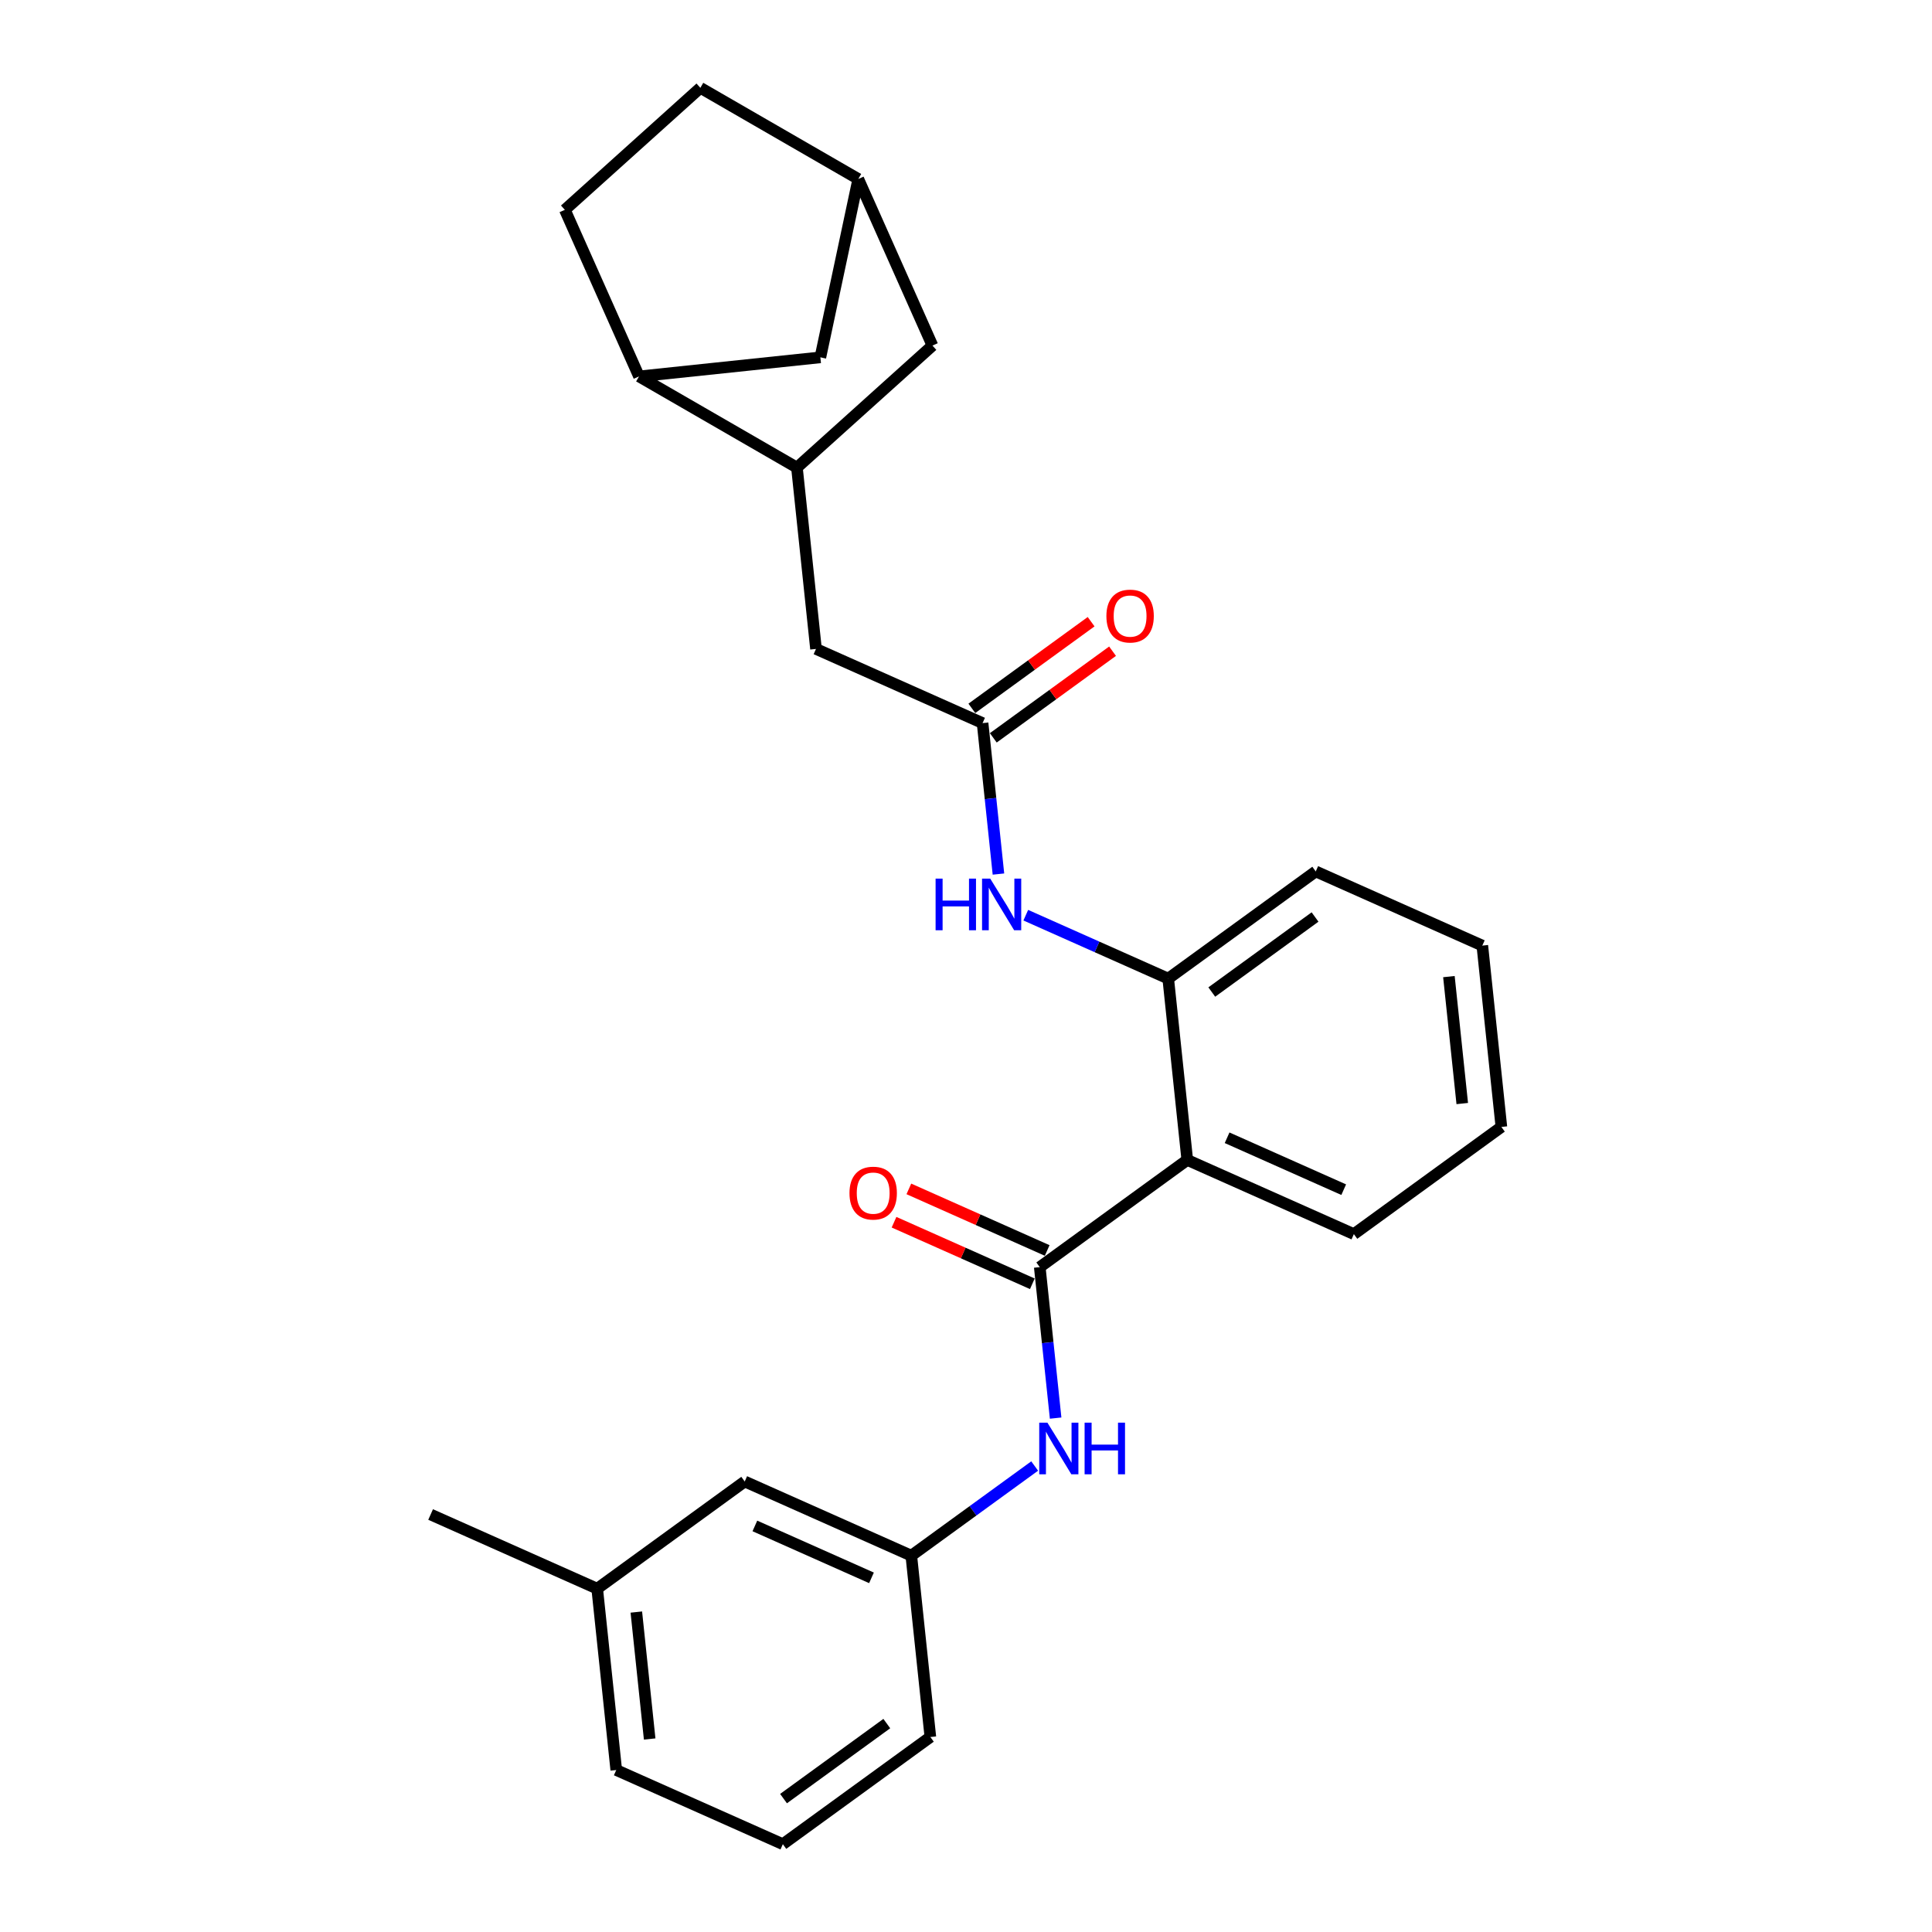 <?xml version='1.0' encoding='iso-8859-1'?>
<svg version='1.1' baseProfile='full'
              xmlns='http://www.w3.org/2000/svg'
                      xmlns:rdkit='http://www.rdkit.org/xml'
                      xmlns:xlink='http://www.w3.org/1999/xlink'
                  xml:space='preserve'
width='1000px' height='1000px' viewBox='0 0 1000 1000'>
<!-- END OF HEADER -->
<rect style='opacity:1.0;fill:#FFFFFF;stroke:none' width='1000' height='1000' x='0' y='0'> </rect>
<path class='bond-0' d='M 538.178,655.865 L 614.534,600.389' style='fill:none;fill-rule:evenodd;stroke:#000000;stroke-width:6px;stroke-linecap:butt;stroke-linejoin:miter;stroke-opacity:1' />
<path class='bond-4' d='M 538.178,655.865 L 542.284,694.935' style='fill:none;fill-rule:evenodd;stroke:#000000;stroke-width:6px;stroke-linecap:butt;stroke-linejoin:miter;stroke-opacity:1' />
<path class='bond-4' d='M 542.284,694.935 L 546.391,734.006' style='fill:none;fill-rule:evenodd;stroke:#0000FF;stroke-width:6px;stroke-linecap:butt;stroke-linejoin:miter;stroke-opacity:1' />
<path class='bond-8' d='M 542.017,647.243 L 506.221,631.306' style='fill:none;fill-rule:evenodd;stroke:#000000;stroke-width:6px;stroke-linecap:butt;stroke-linejoin:miter;stroke-opacity:1' />
<path class='bond-8' d='M 506.221,631.306 L 470.424,615.368' style='fill:none;fill-rule:evenodd;stroke:#FF0000;stroke-width:6px;stroke-linecap:butt;stroke-linejoin:miter;stroke-opacity:1' />
<path class='bond-8' d='M 534.339,664.487 L 498.543,648.55' style='fill:none;fill-rule:evenodd;stroke:#000000;stroke-width:6px;stroke-linecap:butt;stroke-linejoin:miter;stroke-opacity:1' />
<path class='bond-8' d='M 498.543,648.55 L 462.747,632.612' style='fill:none;fill-rule:evenodd;stroke:#FF0000;stroke-width:6px;stroke-linecap:butt;stroke-linejoin:miter;stroke-opacity:1' />
<path class='bond-1' d='M 614.534,600.389 L 604.669,506.525' style='fill:none;fill-rule:evenodd;stroke:#000000;stroke-width:6px;stroke-linecap:butt;stroke-linejoin:miter;stroke-opacity:1' />
<path class='bond-17' d='M 614.534,600.389 L 700.756,638.778' style='fill:none;fill-rule:evenodd;stroke:#000000;stroke-width:6px;stroke-linecap:butt;stroke-linejoin:miter;stroke-opacity:1' />
<path class='bond-17' d='M 635.145,588.903 L 695.5,615.775' style='fill:none;fill-rule:evenodd;stroke:#000000;stroke-width:6px;stroke-linecap:butt;stroke-linejoin:miter;stroke-opacity:1' />
<path class='bond-3' d='M 604.669,506.525 L 567.806,490.113' style='fill:none;fill-rule:evenodd;stroke:#000000;stroke-width:6px;stroke-linecap:butt;stroke-linejoin:miter;stroke-opacity:1' />
<path class='bond-3' d='M 567.806,490.113 L 530.943,473.7' style='fill:none;fill-rule:evenodd;stroke:#0000FF;stroke-width:6px;stroke-linecap:butt;stroke-linejoin:miter;stroke-opacity:1' />
<path class='bond-19' d='M 604.669,506.525 L 681.025,451.049' style='fill:none;fill-rule:evenodd;stroke:#000000;stroke-width:6px;stroke-linecap:butt;stroke-linejoin:miter;stroke-opacity:1' />
<path class='bond-19' d='M 627.217,513.475 L 680.666,474.642' style='fill:none;fill-rule:evenodd;stroke:#000000;stroke-width:6px;stroke-linecap:butt;stroke-linejoin:miter;stroke-opacity:1' />
<path class='bond-2' d='M 508.581,374.273 L 512.688,413.343' style='fill:none;fill-rule:evenodd;stroke:#000000;stroke-width:6px;stroke-linecap:butt;stroke-linejoin:miter;stroke-opacity:1' />
<path class='bond-2' d='M 512.688,413.343 L 516.794,452.413' style='fill:none;fill-rule:evenodd;stroke:#0000FF;stroke-width:6px;stroke-linecap:butt;stroke-linejoin:miter;stroke-opacity:1' />
<path class='bond-7' d='M 508.581,374.273 L 422.36,335.884' style='fill:none;fill-rule:evenodd;stroke:#000000;stroke-width:6px;stroke-linecap:butt;stroke-linejoin:miter;stroke-opacity:1' />
<path class='bond-12' d='M 514.129,381.908 L 544.992,359.485' style='fill:none;fill-rule:evenodd;stroke:#000000;stroke-width:6px;stroke-linecap:butt;stroke-linejoin:miter;stroke-opacity:1' />
<path class='bond-12' d='M 544.992,359.485 L 575.856,337.061' style='fill:none;fill-rule:evenodd;stroke:#FF0000;stroke-width:6px;stroke-linecap:butt;stroke-linejoin:miter;stroke-opacity:1' />
<path class='bond-12' d='M 503.034,366.637 L 533.897,344.213' style='fill:none;fill-rule:evenodd;stroke:#000000;stroke-width:6px;stroke-linecap:butt;stroke-linejoin:miter;stroke-opacity:1' />
<path class='bond-12' d='M 533.897,344.213 L 564.761,321.79' style='fill:none;fill-rule:evenodd;stroke:#FF0000;stroke-width:6px;stroke-linecap:butt;stroke-linejoin:miter;stroke-opacity:1' />
<path class='bond-11' d='M 535.547,758.808 L 503.617,782.007' style='fill:none;fill-rule:evenodd;stroke:#0000FF;stroke-width:6px;stroke-linecap:butt;stroke-linejoin:miter;stroke-opacity:1' />
<path class='bond-11' d='M 503.617,782.007 L 471.688,805.205' style='fill:none;fill-rule:evenodd;stroke:#000000;stroke-width:6px;stroke-linecap:butt;stroke-linejoin:miter;stroke-opacity:1' />
<path class='bond-5' d='M 412.494,242.02 L 422.36,335.884' style='fill:none;fill-rule:evenodd;stroke:#000000;stroke-width:6px;stroke-linecap:butt;stroke-linejoin:miter;stroke-opacity:1' />
<path class='bond-6' d='M 412.494,242.02 L 330.758,194.829' style='fill:none;fill-rule:evenodd;stroke:#000000;stroke-width:6px;stroke-linecap:butt;stroke-linejoin:miter;stroke-opacity:1' />
<path class='bond-9' d='M 412.494,242.02 L 482.633,178.867' style='fill:none;fill-rule:evenodd;stroke:#000000;stroke-width:6px;stroke-linecap:butt;stroke-linejoin:miter;stroke-opacity:1' />
<path class='bond-10' d='M 330.758,194.829 L 424.622,184.964' style='fill:none;fill-rule:evenodd;stroke:#000000;stroke-width:6px;stroke-linecap:butt;stroke-linejoin:miter;stroke-opacity:1' />
<path class='bond-14' d='M 330.758,194.829 L 292.369,108.608' style='fill:none;fill-rule:evenodd;stroke:#000000;stroke-width:6px;stroke-linecap:butt;stroke-linejoin:miter;stroke-opacity:1' />
<path class='bond-13' d='M 482.633,178.867 L 444.245,92.645' style='fill:none;fill-rule:evenodd;stroke:#000000;stroke-width:6px;stroke-linecap:butt;stroke-linejoin:miter;stroke-opacity:1' />
<path class='bond-28' d='M 424.622,184.964 L 444.245,92.645' style='fill:none;fill-rule:evenodd;stroke:#000000;stroke-width:6px;stroke-linecap:butt;stroke-linejoin:miter;stroke-opacity:1' />
<path class='bond-15' d='M 471.688,805.205 L 385.466,766.817' style='fill:none;fill-rule:evenodd;stroke:#000000;stroke-width:6px;stroke-linecap:butt;stroke-linejoin:miter;stroke-opacity:1' />
<path class='bond-15' d='M 451.077,816.691 L 390.722,789.82' style='fill:none;fill-rule:evenodd;stroke:#000000;stroke-width:6px;stroke-linecap:butt;stroke-linejoin:miter;stroke-opacity:1' />
<path class='bond-21' d='M 471.688,805.205 L 481.553,899.07' style='fill:none;fill-rule:evenodd;stroke:#000000;stroke-width:6px;stroke-linecap:butt;stroke-linejoin:miter;stroke-opacity:1' />
<path class='bond-16' d='M 444.245,92.645 L 362.508,45.455' style='fill:none;fill-rule:evenodd;stroke:#000000;stroke-width:6px;stroke-linecap:butt;stroke-linejoin:miter;stroke-opacity:1' />
<path class='bond-29' d='M 292.369,108.608 L 362.508,45.455' style='fill:none;fill-rule:evenodd;stroke:#000000;stroke-width:6px;stroke-linecap:butt;stroke-linejoin:miter;stroke-opacity:1' />
<path class='bond-18' d='M 385.466,766.817 L 309.11,822.293' style='fill:none;fill-rule:evenodd;stroke:#000000;stroke-width:6px;stroke-linecap:butt;stroke-linejoin:miter;stroke-opacity:1' />
<path class='bond-24' d='M 700.756,638.778 L 777.112,583.302' style='fill:none;fill-rule:evenodd;stroke:#000000;stroke-width:6px;stroke-linecap:butt;stroke-linejoin:miter;stroke-opacity:1' />
<path class='bond-23' d='M 309.11,822.293 L 222.888,783.905' style='fill:none;fill-rule:evenodd;stroke:#000000;stroke-width:6px;stroke-linecap:butt;stroke-linejoin:miter;stroke-opacity:1' />
<path class='bond-27' d='M 309.11,822.293 L 318.975,916.157' style='fill:none;fill-rule:evenodd;stroke:#000000;stroke-width:6px;stroke-linecap:butt;stroke-linejoin:miter;stroke-opacity:1' />
<path class='bond-27' d='M 329.363,834.399 L 336.268,900.104' style='fill:none;fill-rule:evenodd;stroke:#000000;stroke-width:6px;stroke-linecap:butt;stroke-linejoin:miter;stroke-opacity:1' />
<path class='bond-25' d='M 681.025,451.049 L 767.246,489.438' style='fill:none;fill-rule:evenodd;stroke:#000000;stroke-width:6px;stroke-linecap:butt;stroke-linejoin:miter;stroke-opacity:1' />
<path class='bond-20' d='M 405.197,954.545 L 481.553,899.07' style='fill:none;fill-rule:evenodd;stroke:#000000;stroke-width:6px;stroke-linecap:butt;stroke-linejoin:miter;stroke-opacity:1' />
<path class='bond-20' d='M 405.555,930.953 L 459.004,892.12' style='fill:none;fill-rule:evenodd;stroke:#000000;stroke-width:6px;stroke-linecap:butt;stroke-linejoin:miter;stroke-opacity:1' />
<path class='bond-22' d='M 405.197,954.545 L 318.975,916.157' style='fill:none;fill-rule:evenodd;stroke:#000000;stroke-width:6px;stroke-linecap:butt;stroke-linejoin:miter;stroke-opacity:1' />
<path class='bond-26' d='M 777.112,583.302 L 767.246,489.438' style='fill:none;fill-rule:evenodd;stroke:#000000;stroke-width:6px;stroke-linecap:butt;stroke-linejoin:miter;stroke-opacity:1' />
<path class='bond-26' d='M 756.859,571.195 L 749.953,505.49' style='fill:none;fill-rule:evenodd;stroke:#000000;stroke-width:6px;stroke-linecap:butt;stroke-linejoin:miter;stroke-opacity:1' />
<path  class='atom-4' d='M 484.262 454.772
L 487.886 454.772
L 487.886 466.136
L 501.553 466.136
L 501.553 454.772
L 505.177 454.772
L 505.177 481.501
L 501.553 481.501
L 501.553 469.156
L 487.886 469.156
L 487.886 481.501
L 484.262 481.501
L 484.262 454.772
' fill='#0000FF'/>
<path  class='atom-4' d='M 512.539 454.772
L 521.297 468.93
Q 522.166 470.326, 523.562 472.856
Q 524.959 475.385, 525.035 475.536
L 525.035 454.772
L 528.584 454.772
L 528.584 481.501
L 524.922 481.501
L 515.521 466.023
Q 514.426 464.211, 513.256 462.134
Q 512.123 460.058, 511.784 459.416
L 511.784 481.501
L 508.31 481.501
L 508.31 454.772
L 512.539 454.772
' fill='#0000FF'/>
<path  class='atom-5' d='M 542.135 736.365
L 550.894 750.522
Q 551.762 751.919, 553.159 754.449
Q 554.556 756.978, 554.631 757.129
L 554.631 736.365
L 558.18 736.365
L 558.18 763.094
L 554.518 763.094
L 545.118 747.615
Q 544.023 745.803, 542.853 743.727
Q 541.72 741.65, 541.38 741.009
L 541.38 763.094
L 537.907 763.094
L 537.907 736.365
L 542.135 736.365
' fill='#0000FF'/>
<path  class='atom-5' d='M 561.389 736.365
L 565.013 736.365
L 565.013 747.729
L 578.68 747.729
L 578.68 736.365
L 582.304 736.365
L 582.304 763.094
L 578.68 763.094
L 578.68 750.749
L 565.013 750.749
L 565.013 763.094
L 561.389 763.094
L 561.389 736.365
' fill='#0000FF'/>
<path  class='atom-9' d='M 439.687 617.552
Q 439.687 611.135, 442.858 607.548
Q 446.029 603.962, 451.956 603.962
Q 457.884 603.962, 461.055 607.548
Q 464.226 611.135, 464.226 617.552
Q 464.226 624.046, 461.017 627.746
Q 457.808 631.408, 451.956 631.408
Q 446.067 631.408, 442.858 627.746
Q 439.687 624.084, 439.687 617.552
M 451.956 628.387
Q 456.034 628.387, 458.223 625.669
Q 460.451 622.913, 460.451 617.552
Q 460.451 612.305, 458.223 609.662
Q 456.034 606.982, 451.956 606.982
Q 447.879 606.982, 445.652 609.624
Q 443.462 612.267, 443.462 617.552
Q 443.462 622.951, 445.652 625.669
Q 447.879 628.387, 451.956 628.387
' fill='#FF0000'/>
<path  class='atom-13' d='M 572.668 318.872
Q 572.668 312.454, 575.839 308.868
Q 579.01 305.281, 584.937 305.281
Q 590.865 305.281, 594.036 308.868
Q 597.207 312.454, 597.207 318.872
Q 597.207 325.366, 593.998 329.065
Q 590.789 332.727, 584.937 332.727
Q 579.048 332.727, 575.839 329.065
Q 572.668 325.403, 572.668 318.872
M 584.937 329.707
Q 589.015 329.707, 591.204 326.989
Q 593.432 324.233, 593.432 318.872
Q 593.432 313.625, 591.204 310.982
Q 589.015 308.302, 584.937 308.302
Q 580.86 308.302, 578.633 310.944
Q 576.443 313.587, 576.443 318.872
Q 576.443 324.271, 578.633 326.989
Q 580.86 329.707, 584.937 329.707
' fill='#FF0000'/>
</svg>
